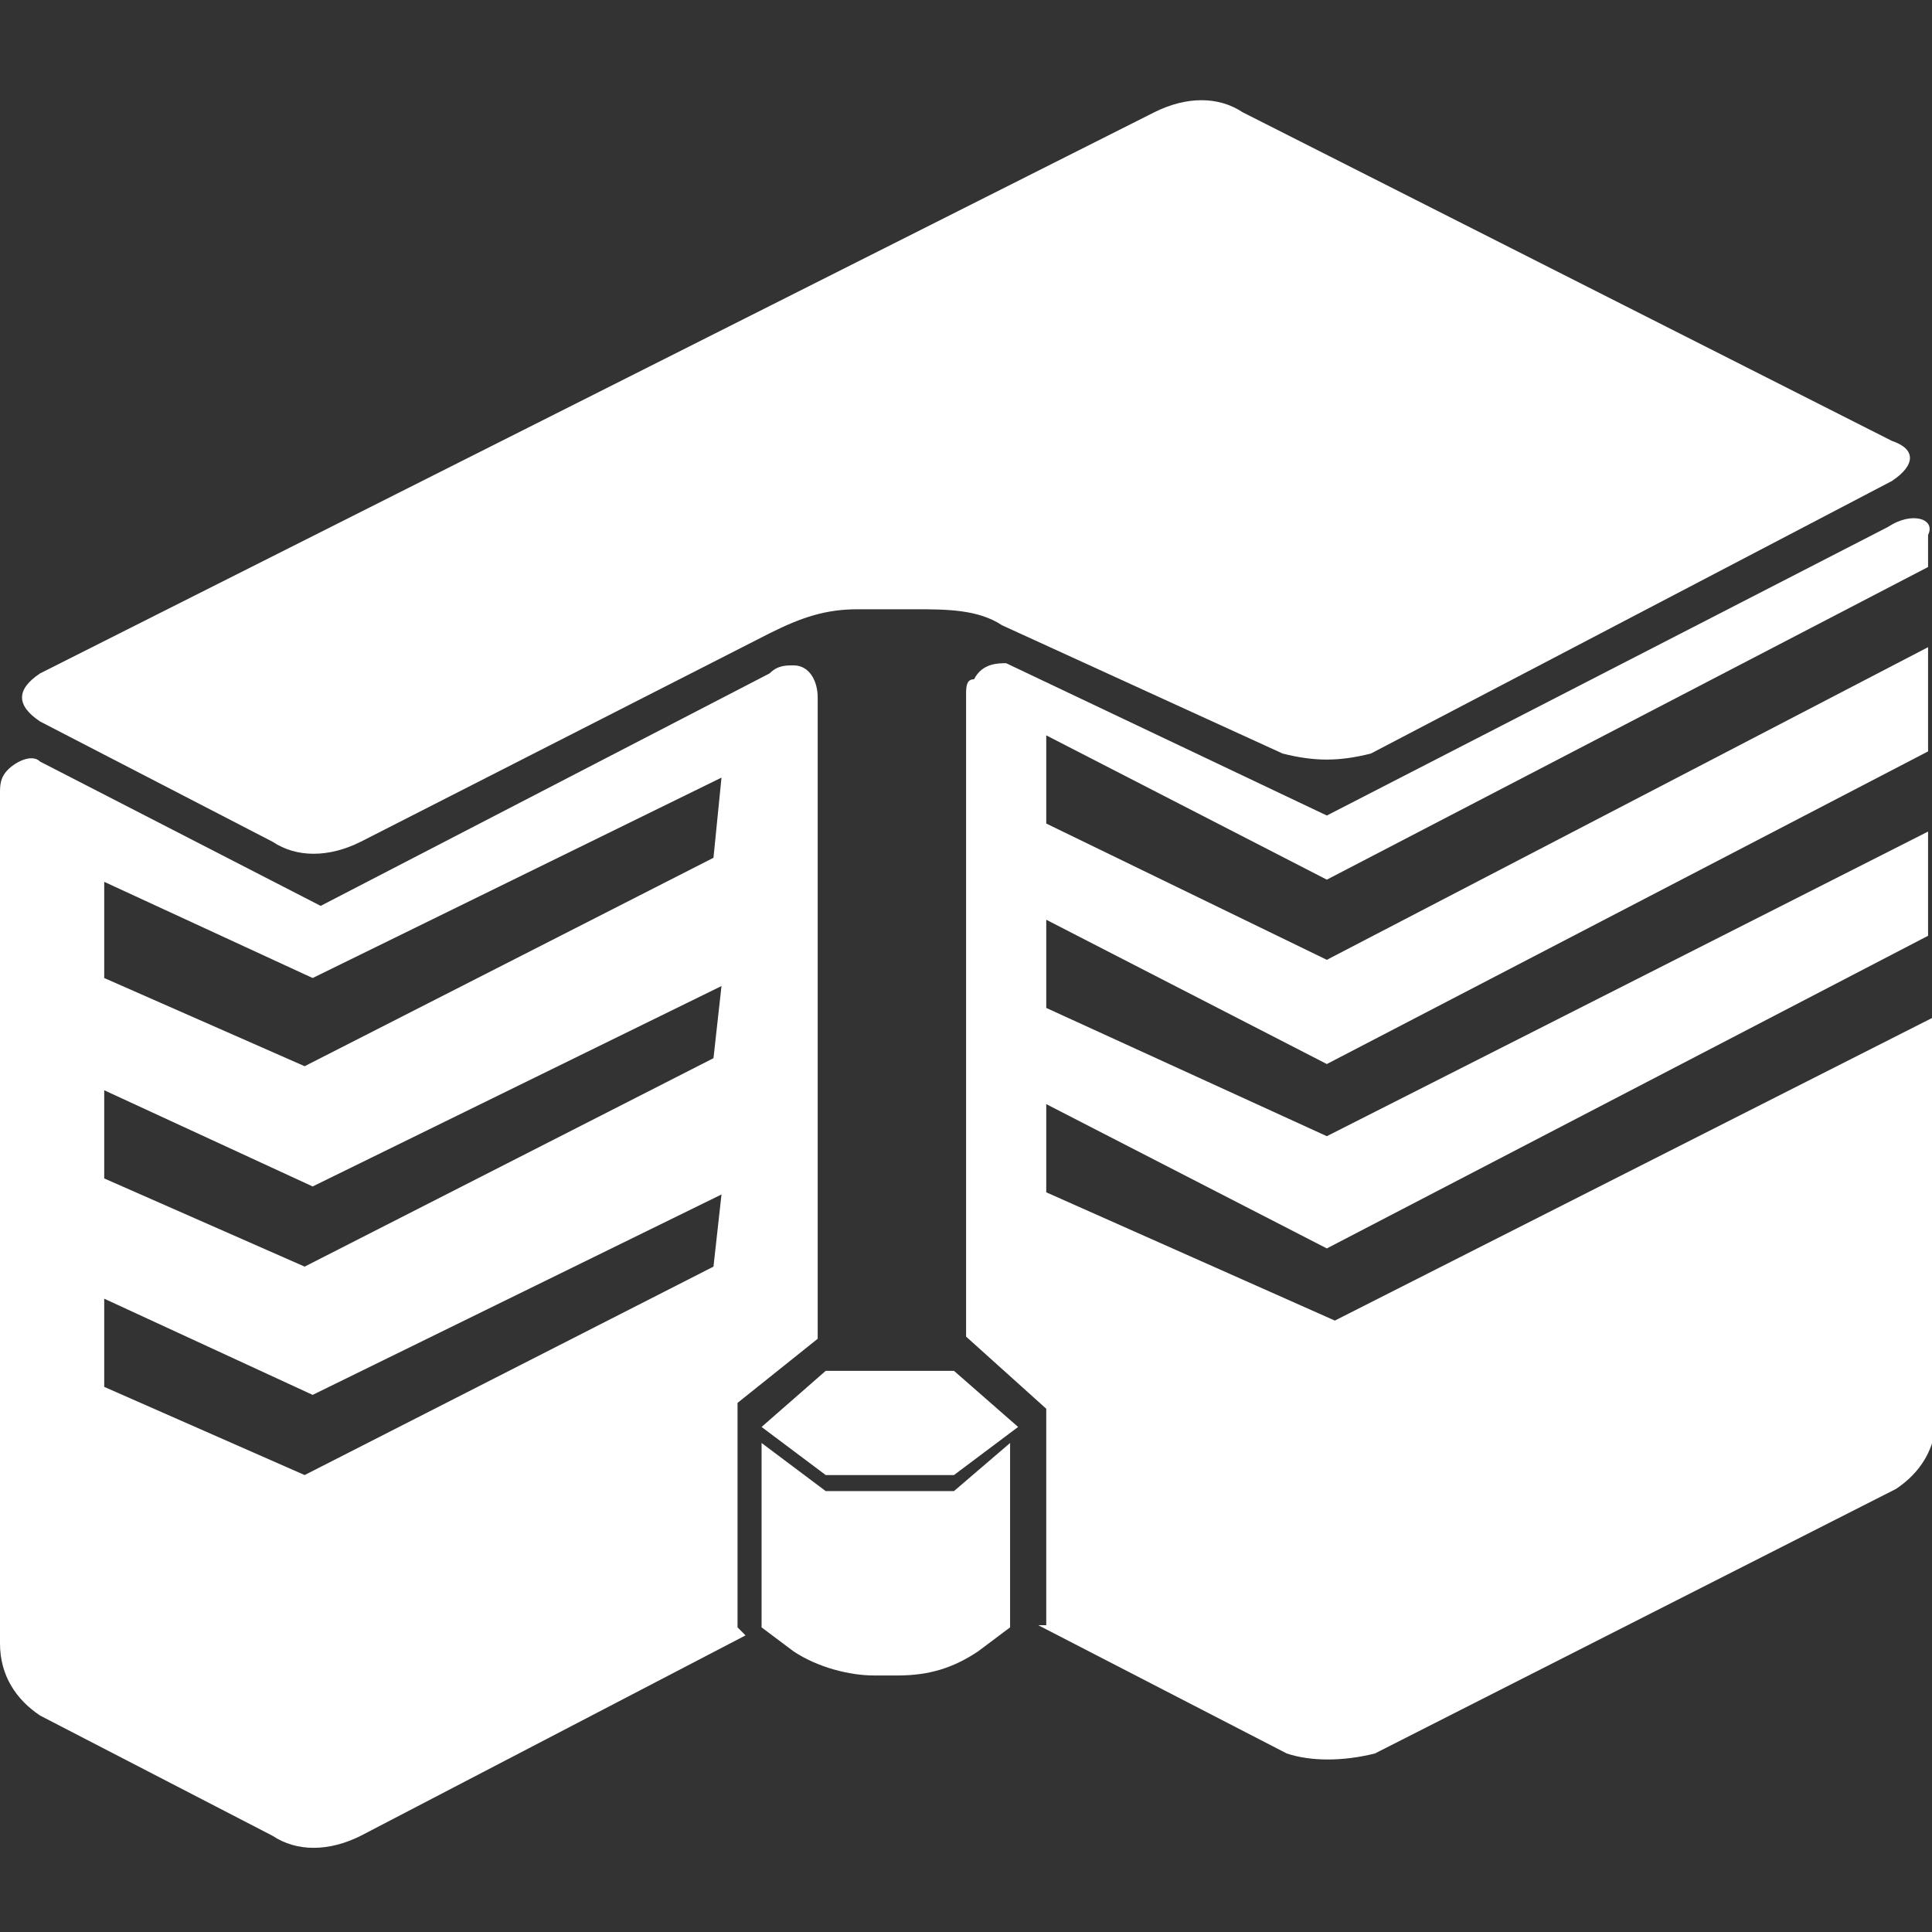 <?xml version="1.0" encoding="utf-8"?>
<!-- Generator: Adobe Illustrator 23.1.1, SVG Export Plug-In . SVG Version: 6.00 Build 0)  -->
<svg version="1.1" xmlns="http://www.w3.org/2000/svg" xmlns:xlink="http://www.w3.org/1999/xlink" x="0px" y="0px" width="24.1px"
	 height="24.1px" viewBox="0 0 24.1 24.1" style="enable-background:new 0 0 24.1 24.1;" xml:space="preserve">
<rect x="0" y="0" width="24.1" height="24.1" fill="#333333" stroke="none"/>
<style type="text/css">
	.st0{display:none;}
	.st1{display:inline;fill:#39C4C4;stroke:#000000;stroke-miterlimit:10;}
	.st2{fill:#FFFFFF;}
</style>
<g id="レイヤー_2" class="st0">
	<rect x="-29" y="-22.8" class="st1" width="88" height="77"/>
</g>
<g id="グループ_22">
	<path id="パス_22" class="st2" d="M12.5,7.8L16,9.4c0.4,0.1,0.7,0.1,1.1,0L23.6,6c0.3-0.2,0.3-0.4,0-0.5l-8.1-4.1
		c-0.3-0.2-0.7-0.2-1.1,0l-13.9,7C0.2,8.6,0.2,8.8,0.5,9l2.9,1.5c0.3,0.2,0.7,0.2,1.1,0l5.1-2.6c0.4-0.2,0.7-0.3,1.1-0.3h0.7
		C11.8,7.6,12.2,7.6,12.5,7.8z"/>
	<path id="パス_23" class="st2" d="M9.5,17.8l0.8-0.7h1.6l0.8,0.7l-0.8,0.6h-1.6L9.5,17.8z"/>
	<path id="パス_24" class="st2" d="M11.9,18.6h-1.6l-0.8-0.6v2.3l0.4,0.3c0.3,0.2,0.7,0.3,1,0.3h0.3c0.4,0,0.7-0.1,1-0.3l0.4-0.3
		v-2.3L11.9,18.6z"/>
	<path id="パス_25" class="st2" d="M9.2,17.5l1-0.8v-8c0-0.2-0.1-0.4-0.3-0.4c-0.1,0-0.2,0-0.3,0.1L4,11.3L0.5,9.5
		C0.4,9.4,0.2,9.5,0.1,9.6C0,9.7,0,9.8,0,9.9v10.6c0,0.4,0.2,0.7,0.5,0.9l2.9,1.5c0.3,0.2,0.7,0.2,1.1,0l4.8-2.5l-0.1-0.1L9.2,17.5
		 M8.9,15.8l-5.1,2.6l-2.5-1.1v-1.1l2.6,1.2l5.1-2.5L8.9,15.8z M8.9,13.2l-5.1,2.6l-2.5-1.1v-1.1l2.6,1.2l5.1-2.5L8.9,13.2z
		 M8.9,10.7l-5.1,2.6l-2.5-1.1V11l2.6,1.2l5.1-2.5L8.9,10.7z"/>
	<g id="グループ_21" transform="translate(12.051 5.173)">
		<path id="パス_26" class="st2" d="M11.5,1.4L4.5,5l-4-1.9C0.4,3.1,0.2,3.1,0.1,3.3C0,3.3,0,3.4,0,3.5v8l1,0.9v2.7l-0.1,0L4,16.7
			c0.3,0.1,0.7,0.1,1.1,0l6.5-3.3c0.3-0.2,0.5-0.5,0.5-0.9v-5l-7.5,3.8L1,9.7V8.6l3.5,1.8L12,6.5V5.2L4.5,9L1,7.4V6.3l3.5,1.8
			L12,4.2V2.9L4.5,6.8L1,5.1V4l3.5,1.8L12,1.9V1.5C12.1,1.3,11.8,1.2,11.5,1.4z"/>
	</g>
</g>
</svg>
